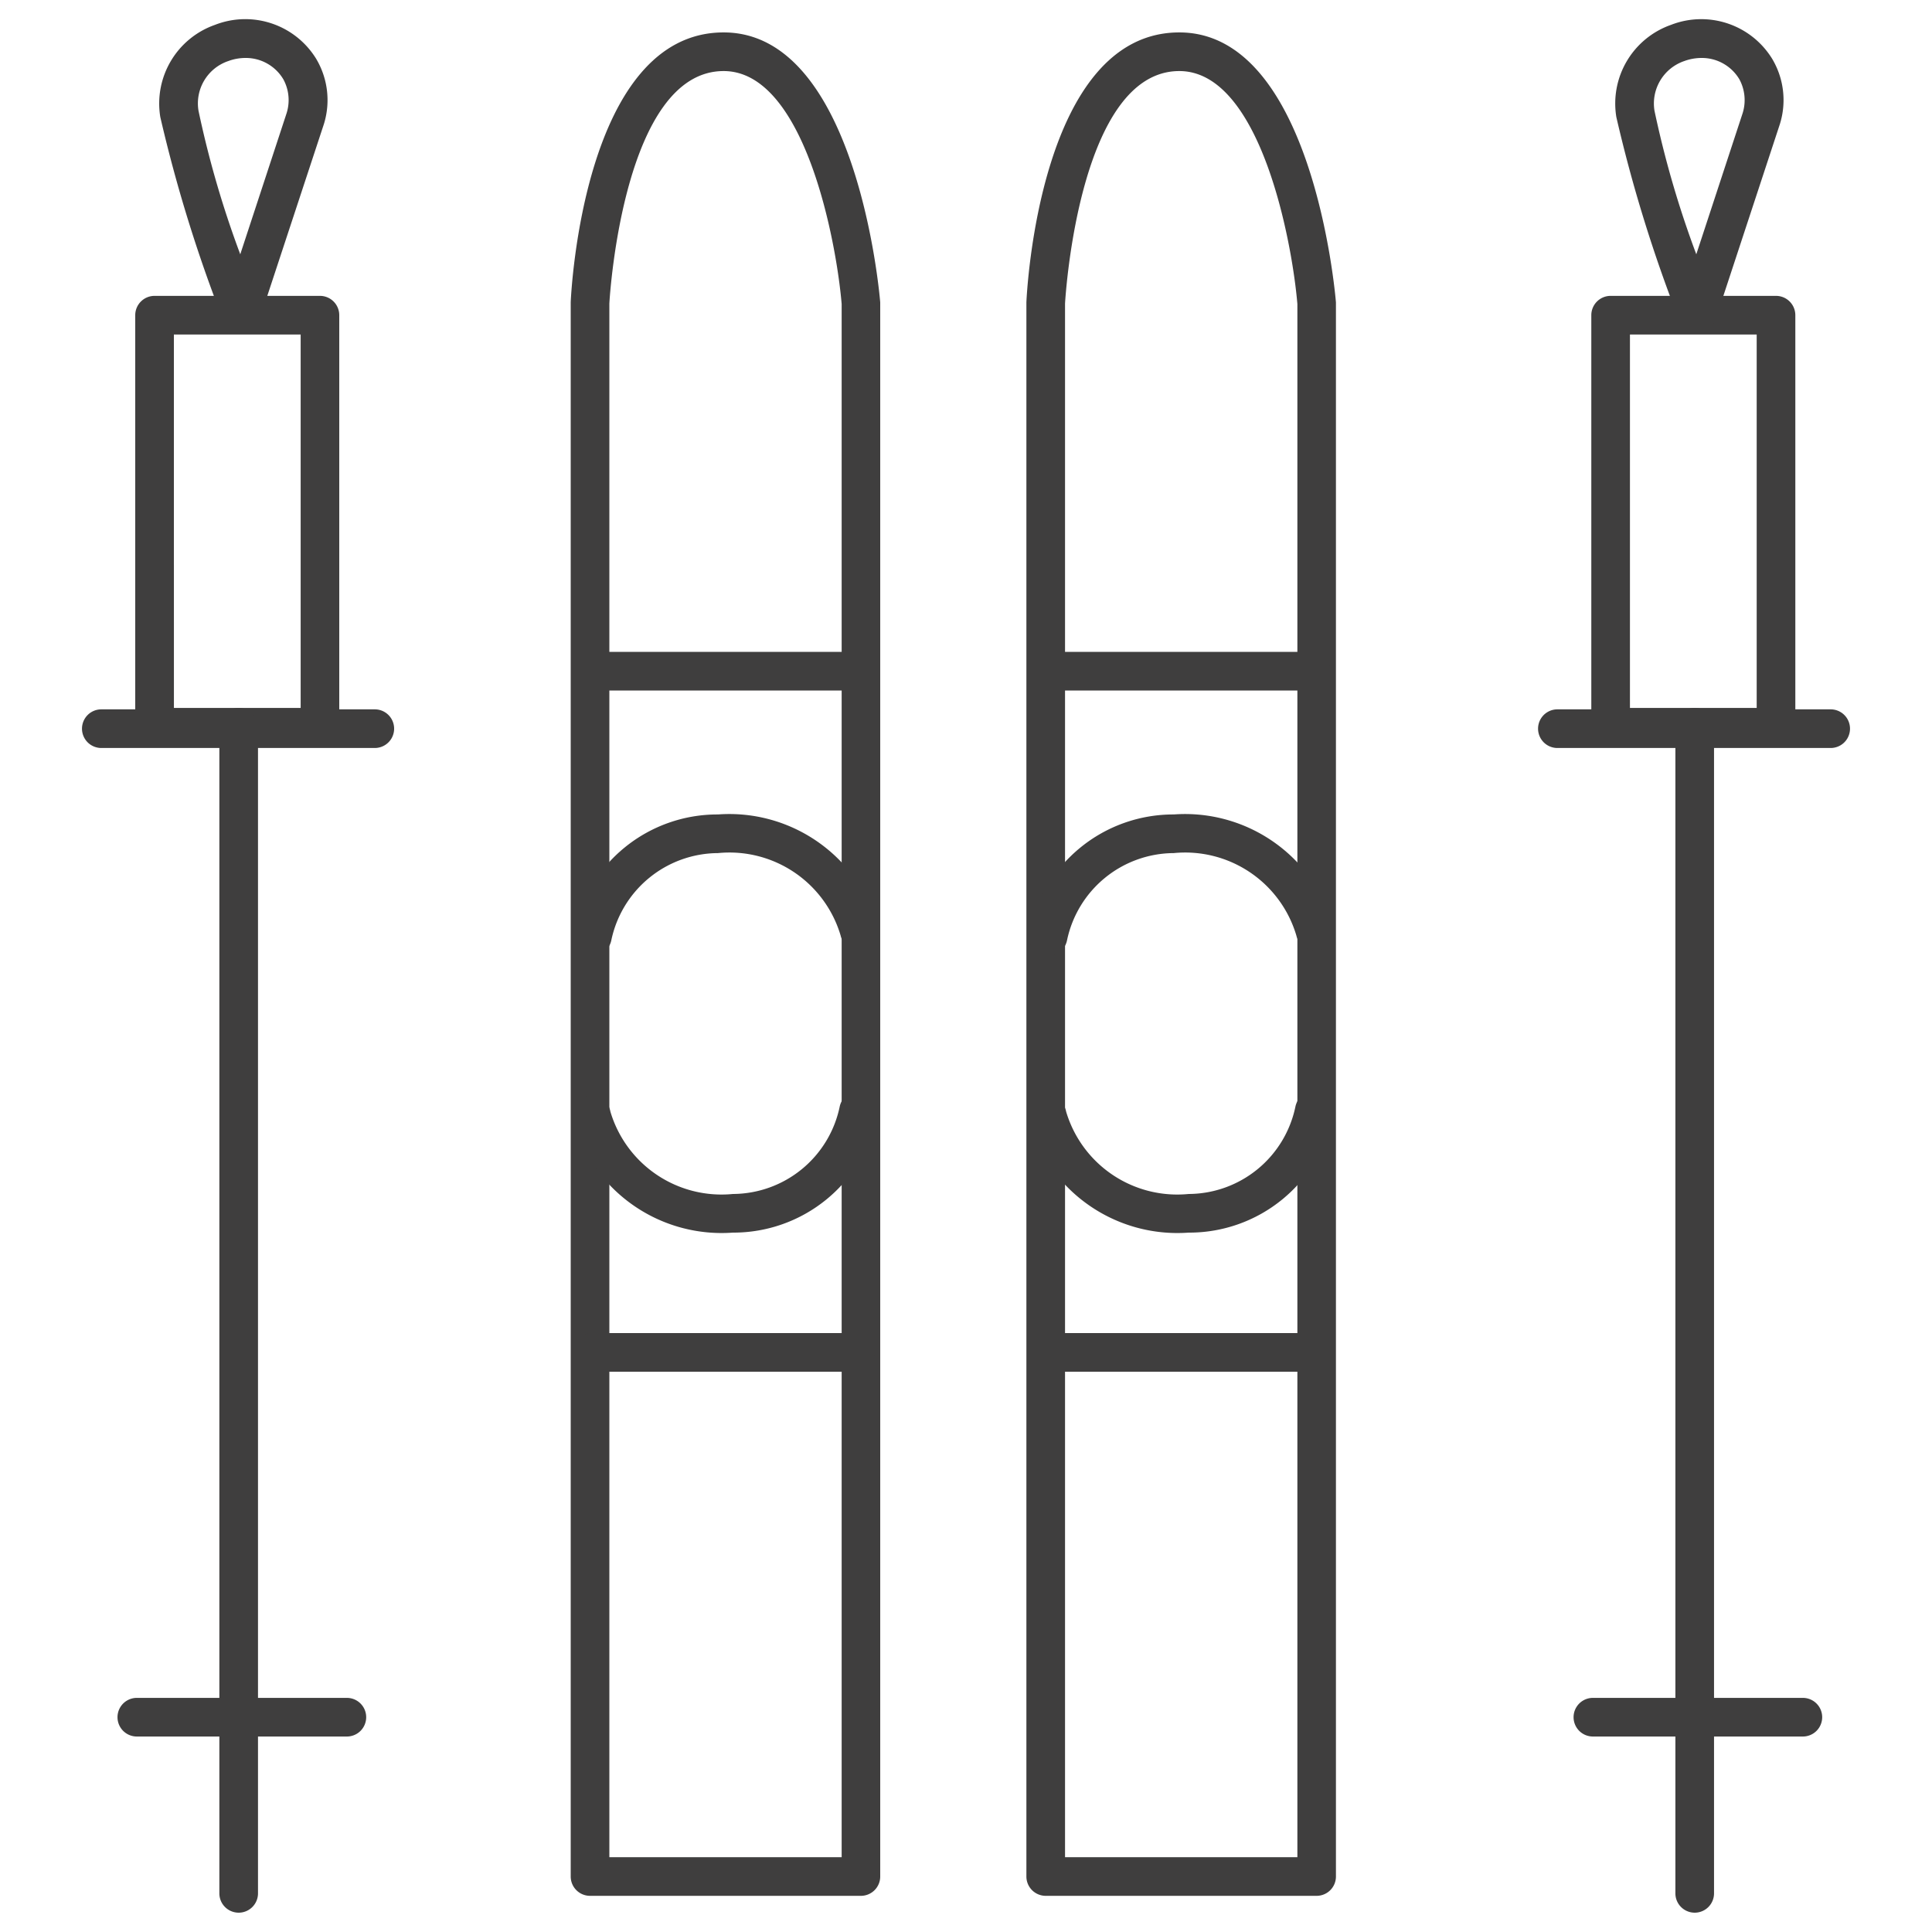 <?xml version="1.0" encoding="UTF-8"?> <svg xmlns="http://www.w3.org/2000/svg" id="Ebene_4" data-name="Ebene 4" viewBox="0 0 50 50"><path d="M8.281,19.321H4a.5.5,0,0,1-.5-.5V8.157a.5.5,0,0,1,.5-.5h4.28a.5.5,0,0,1,.5.5V18.821A.5.5,0,0,1,8.281,19.321Zm-3.78-1h3.28V8.657H4.5Z" style="fill:#3f3e3e"></path><path d="M9.7,19.358H2.622a.5.5,0,0,1,0-1H9.7a.5.5,0,0,1,0,1Z" style="fill:#3f3e3e"></path><path d="M8.977,44.941H3.541a.5.5,0,1,1,0-1H8.977a.5.5,0,1,1,0,1Z" style="fill:#3f3e3e"></path><path d="M6.177,49.5a.5.5,0,0,1-.5-.5V18.821a.5.5,0,0,1,1,0V49A.5.5,0,0,1,6.177,49.5Z" style="fill:#3f3e3e"></path><path d="M6.242,8.609a.5.5,0,0,1-.467-.321A37.8,37.8,0,0,1,4.149,3.031,2.157,2.157,0,0,1,5.562.644a2.153,2.153,0,0,1,2.62.877,2.089,2.089,0,0,1,.2,1.691L6.717,8.266a.5.5,0,0,1-.463.343ZM6.355,1.5a1.277,1.277,0,0,0-.446.08,1.157,1.157,0,0,0-.772,1.285A25.716,25.716,0,0,0,6.218,6.581l1.2-3.654a1.125,1.125,0,0,0-.083-.871A1.128,1.128,0,0,0,6.355,1.5Z" style="fill:#3f3e3e"></path><path d="M45.963,19.321h-4.28a.5.5,0,0,1-.5-.5V8.157a.5.5,0,0,1,.5-.5h4.28a.5.5,0,0,1,.5.5V18.821A.5.5,0,0,1,45.963,19.321Zm-3.78-1h3.28V8.657h-3.28Z" style="fill:#3f3e3e"></path><path d="M47.378,19.358H40.305a.5.5,0,0,1,0-1h7.073a.5.5,0,0,1,0,1Z" style="fill:#3f3e3e"></path><path d="M46.658,44.941H41.224a.5.5,0,1,1,0-1h5.434a.5.5,0,0,1,0,1Z" style="fill:#3f3e3e"></path><path d="M43.859,49.5a.5.5,0,0,1-.5-.5V18.821a.5.5,0,0,1,1,0V49A.5.5,0,0,1,43.859,49.5Z" style="fill:#3f3e3e"></path><path d="M43.924,8.609a.5.5,0,0,1-.467-.321,37.522,37.522,0,0,1-1.626-5.257A2.157,2.157,0,0,1,43.244.644a2.154,2.154,0,0,1,2.619.877,2.086,2.086,0,0,1,.2,1.691L44.4,8.266a.5.5,0,0,1-.462.343ZM44.037,1.5a1.3,1.3,0,0,0-.445.079,1.161,1.161,0,0,0-.774,1.287A25.742,25.742,0,0,0,43.9,6.581l1.2-3.654a1.134,1.134,0,0,0-.083-.871A1.128,1.128,0,0,0,44.037,1.5Z" style="fill:#3f3e3e"></path><path d="M22.282,49.064H15.27a.5.5,0,0,1-.5-.5V7.822c.012-.285.347-6.983,3.958-6.983,3.431,0,4.029,6.7,4.052,6.986l0,40.739A.5.5,0,0,1,22.282,49.064Zm-6.512-1h6.012V7.867c-.139-1.646-.966-6.028-3.054-6.028-2.574,0-2.944,5.753-2.958,6.017Z" style="fill:#3f3e3e"></path><path d="M22.137,17.871h-6.82a.5.5,0,0,1,0-1h6.82a.5.5,0,0,1,0,1Z" style="fill:#3f3e3e"></path><path d="M22.137,35.5h-6.82a.5.5,0,0,1,0-1h6.82a.5.5,0,0,1,0,1Z" style="fill:#3f3e3e"></path><path d="M15.33,24.737a.581.581,0,0,1-.1-.009.5.5,0,0,1-.39-.587,3.8,3.8,0,0,1,3.742-3.063,4,4,0,0,1,4.155,2.946.5.5,0,0,1-.982.186,3,3,0,0,0-3.173-2.132,2.837,2.837,0,0,0-2.762,2.26A.5.5,0,0,1,15.33,24.737Z" style="fill:#3f3e3e"></path><path d="M18.969,31.9a4,4,0,0,1-4.155-2.948.5.5,0,1,1,.983-.183A3,3,0,0,0,18.969,30.9a2.836,2.836,0,0,0,2.762-2.259.5.5,0,0,1,.981.2A3.806,3.806,0,0,1,18.969,31.9Z" style="fill:#3f3e3e"></path><path d="M34.076,49.064H27.063a.5.5,0,0,1-.5-.5V7.822c.013-.285.348-6.983,3.958-6.983,3.432,0,4.03,6.7,4.053,6.986l0,40.739A.5.5,0,0,1,34.076,49.064Zm-6.513-1h6.013V7.867c-.139-1.646-.966-6.028-3.055-6.028-2.573,0-2.943,5.753-2.958,6.017Z" style="fill:#3f3e3e"></path><path d="M33.932,17.871h-6.82a.5.5,0,0,1,0-1h6.82a.5.5,0,0,1,0,1Z" style="fill:#3f3e3e"></path><path d="M33.932,35.5h-6.82a.5.5,0,0,1,0-1h6.82a.5.5,0,0,1,0,1Z" style="fill:#3f3e3e"></path><path d="M27.124,24.737a.581.581,0,0,1-.1-.009.5.5,0,0,1-.39-.587,3.805,3.805,0,0,1,3.743-3.063,4,4,0,0,1,4.154,2.947.5.5,0,0,1-.982.184,3,3,0,0,0-3.172-2.131,2.838,2.838,0,0,0-2.763,2.26A.5.5,0,0,1,27.124,24.737Z" style="fill:#3f3e3e"></path><path d="M30.764,31.9a4,4,0,0,1-4.156-2.947.5.5,0,0,1,.983-.185A3,3,0,0,0,30.764,30.9a2.835,2.835,0,0,0,2.761-2.259.5.5,0,0,1,.981.2A3.8,3.8,0,0,1,30.764,31.9Z" style="fill:#3f3e3e"></path></svg> 